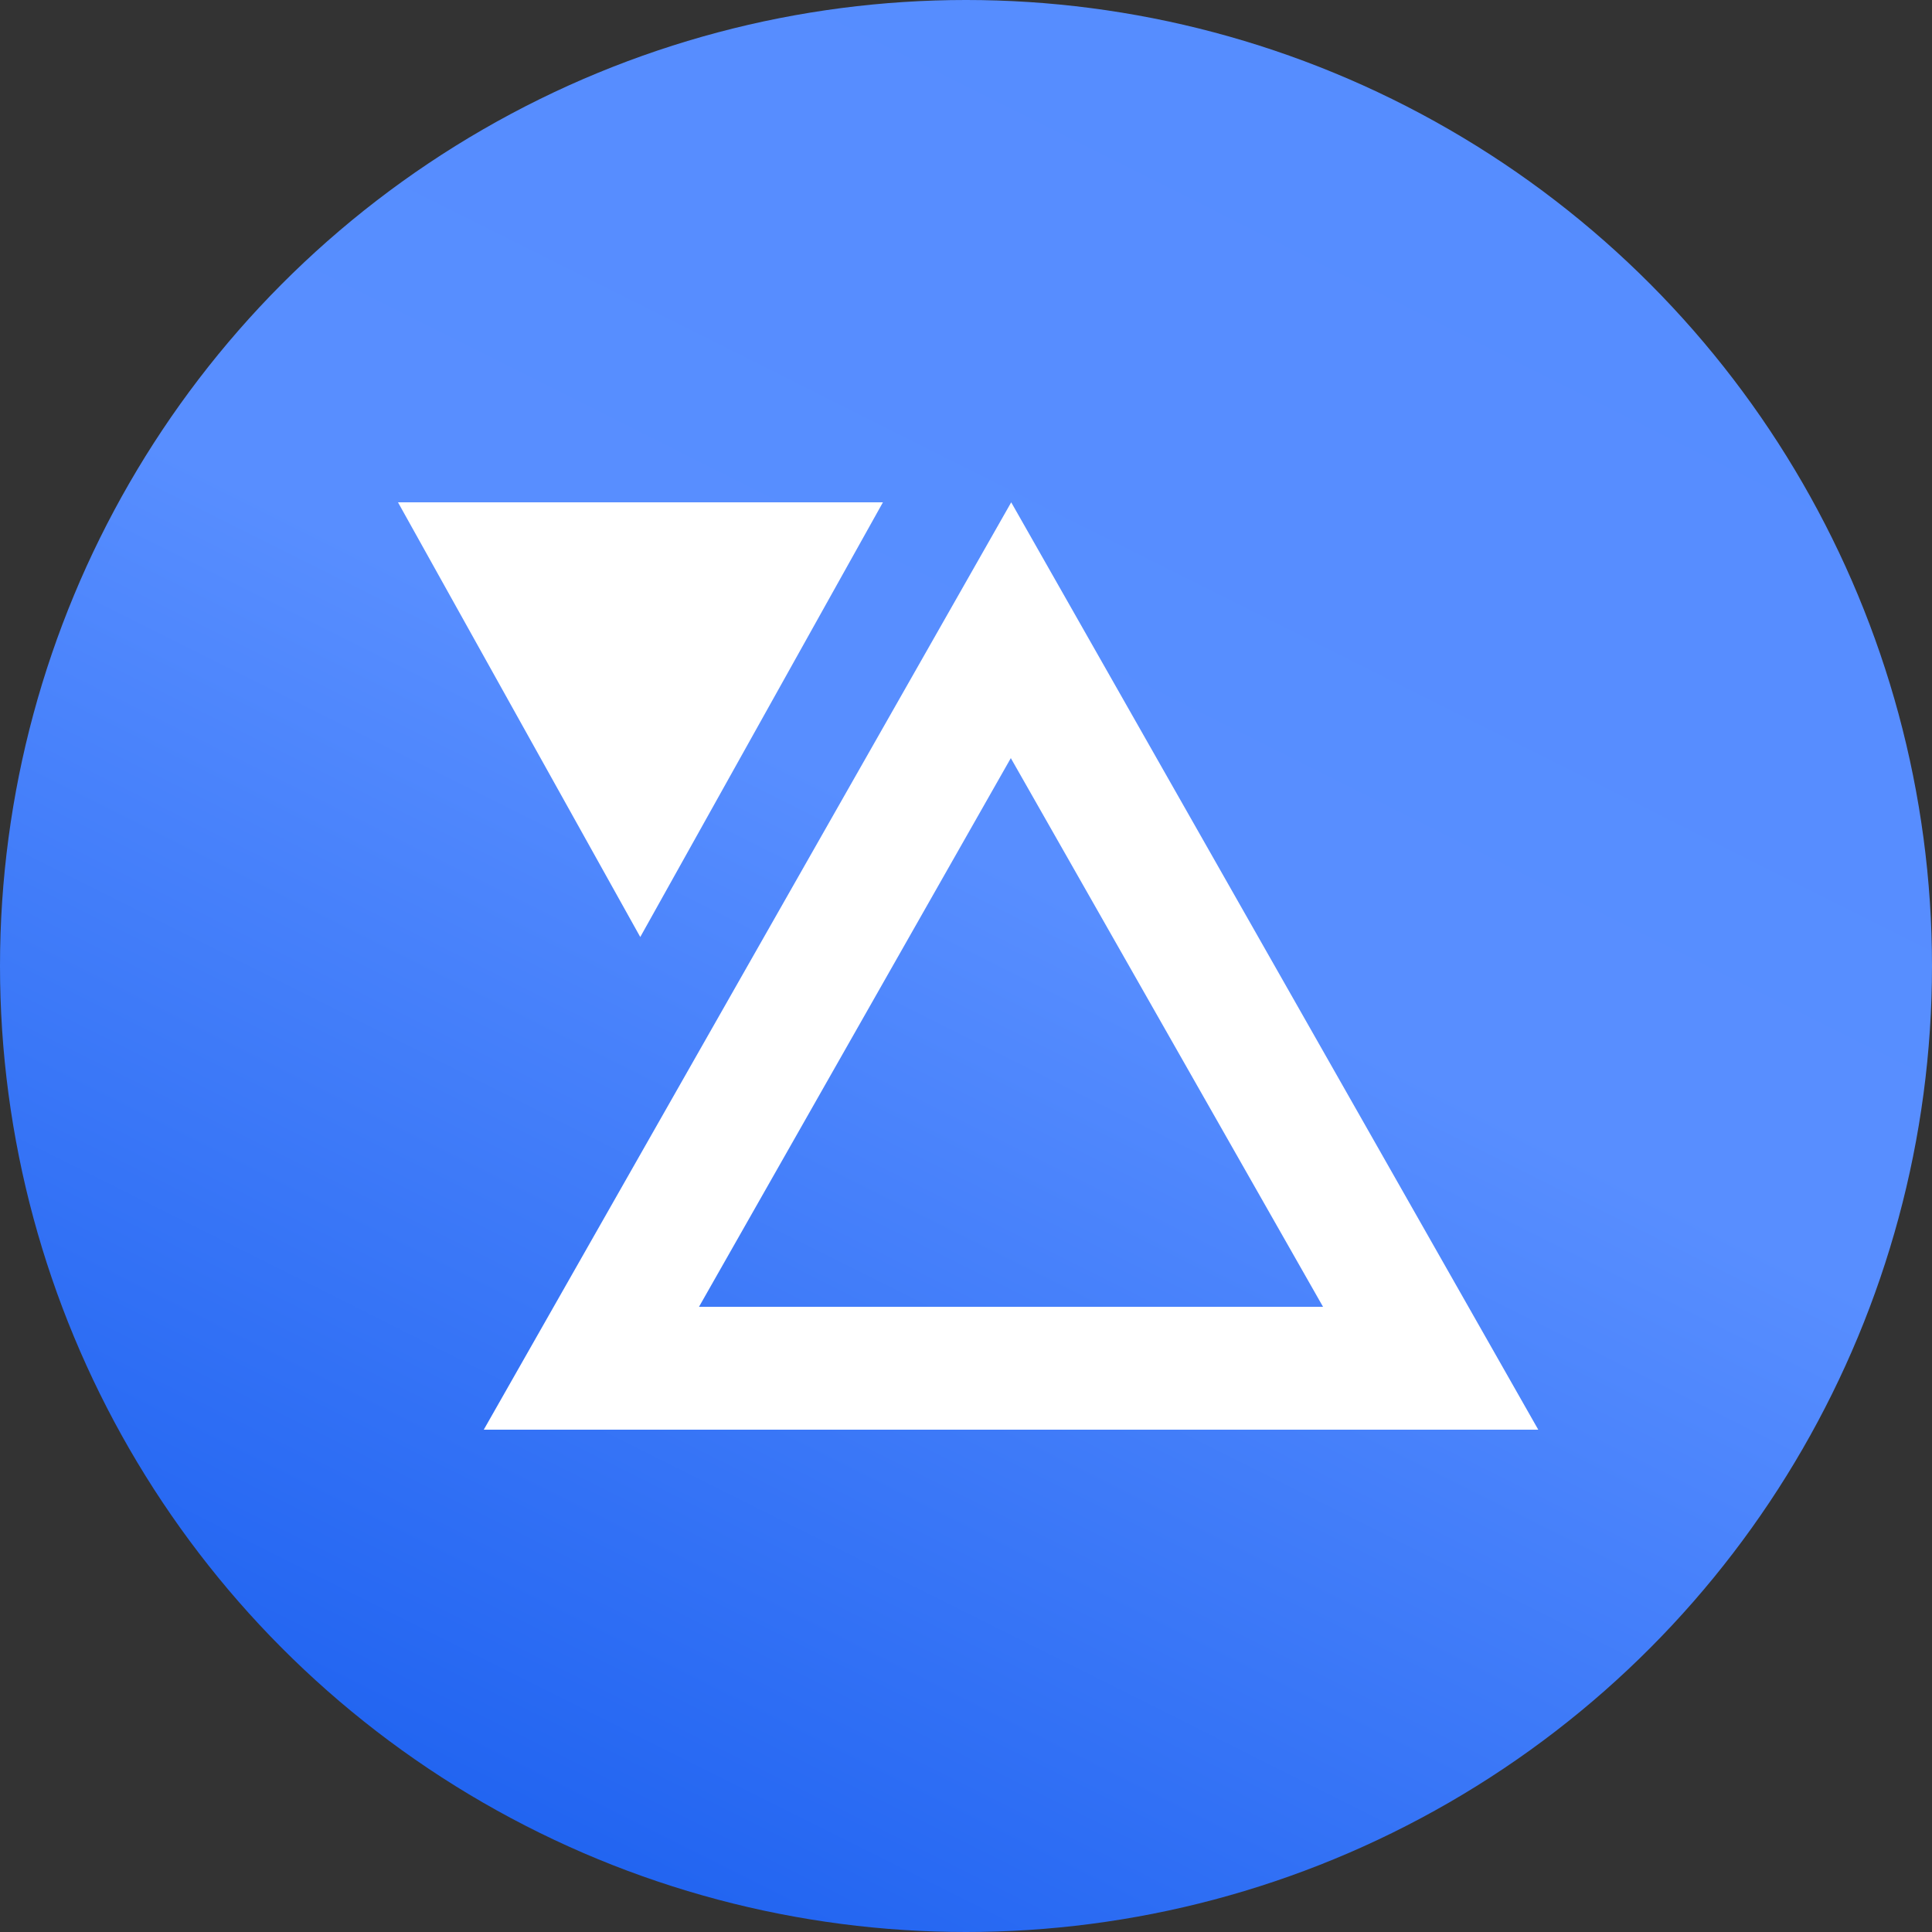 <?xml version="1.0" encoding="utf-8"?>
<!-- Generator: Adobe Illustrator 27.7.0, SVG Export Plug-In . SVG Version: 6.00 Build 0)  -->
<svg version="1.1" id="Layer_1" xmlns="http://www.w3.org/2000/svg" xmlns:xlink="http://www.w3.org/1999/xlink" x="0px" y="0px"
	 viewBox="0 0 500 500" style="enable-background:new 0 0 500 500;" xml:space="preserve">
<rect x="0" y="0" width="500" height="500" fill="#333333" stroke="none"/>
<style type="text/css">
	.st0{fill:url(#SVGID_1_);}
	.st1{fill:#FFFFFF;}
</style>
<g>
	
		<linearGradient id="SVGID_1_" gradientUnits="userSpaceOnUse" x1="103.993" y1="-41.853" x2="420.152" y2="589.88" gradientTransform="matrix(1 0 0 -1 0 499.89)">
		<stop  offset="0" style="stop-color:#1359ED"/>
		<stop  offset="0.5" style="stop-color:#588EFF"/>
		<stop  offset="1" style="stop-color:#558CFF"/>
	</linearGradient>
	<circle class="st0" cx="250" cy="250" r="250"/>
	<g>
		<path class="st1" d="M398.1,370L261.7,130L125.2,370H398.1z M165.7,242.5L228.5,130H103L165.7,242.5z M342.4,338.2H180.9l80.7-142
			L342.4,338.2z"/>
	</g>
</g>
</svg>
